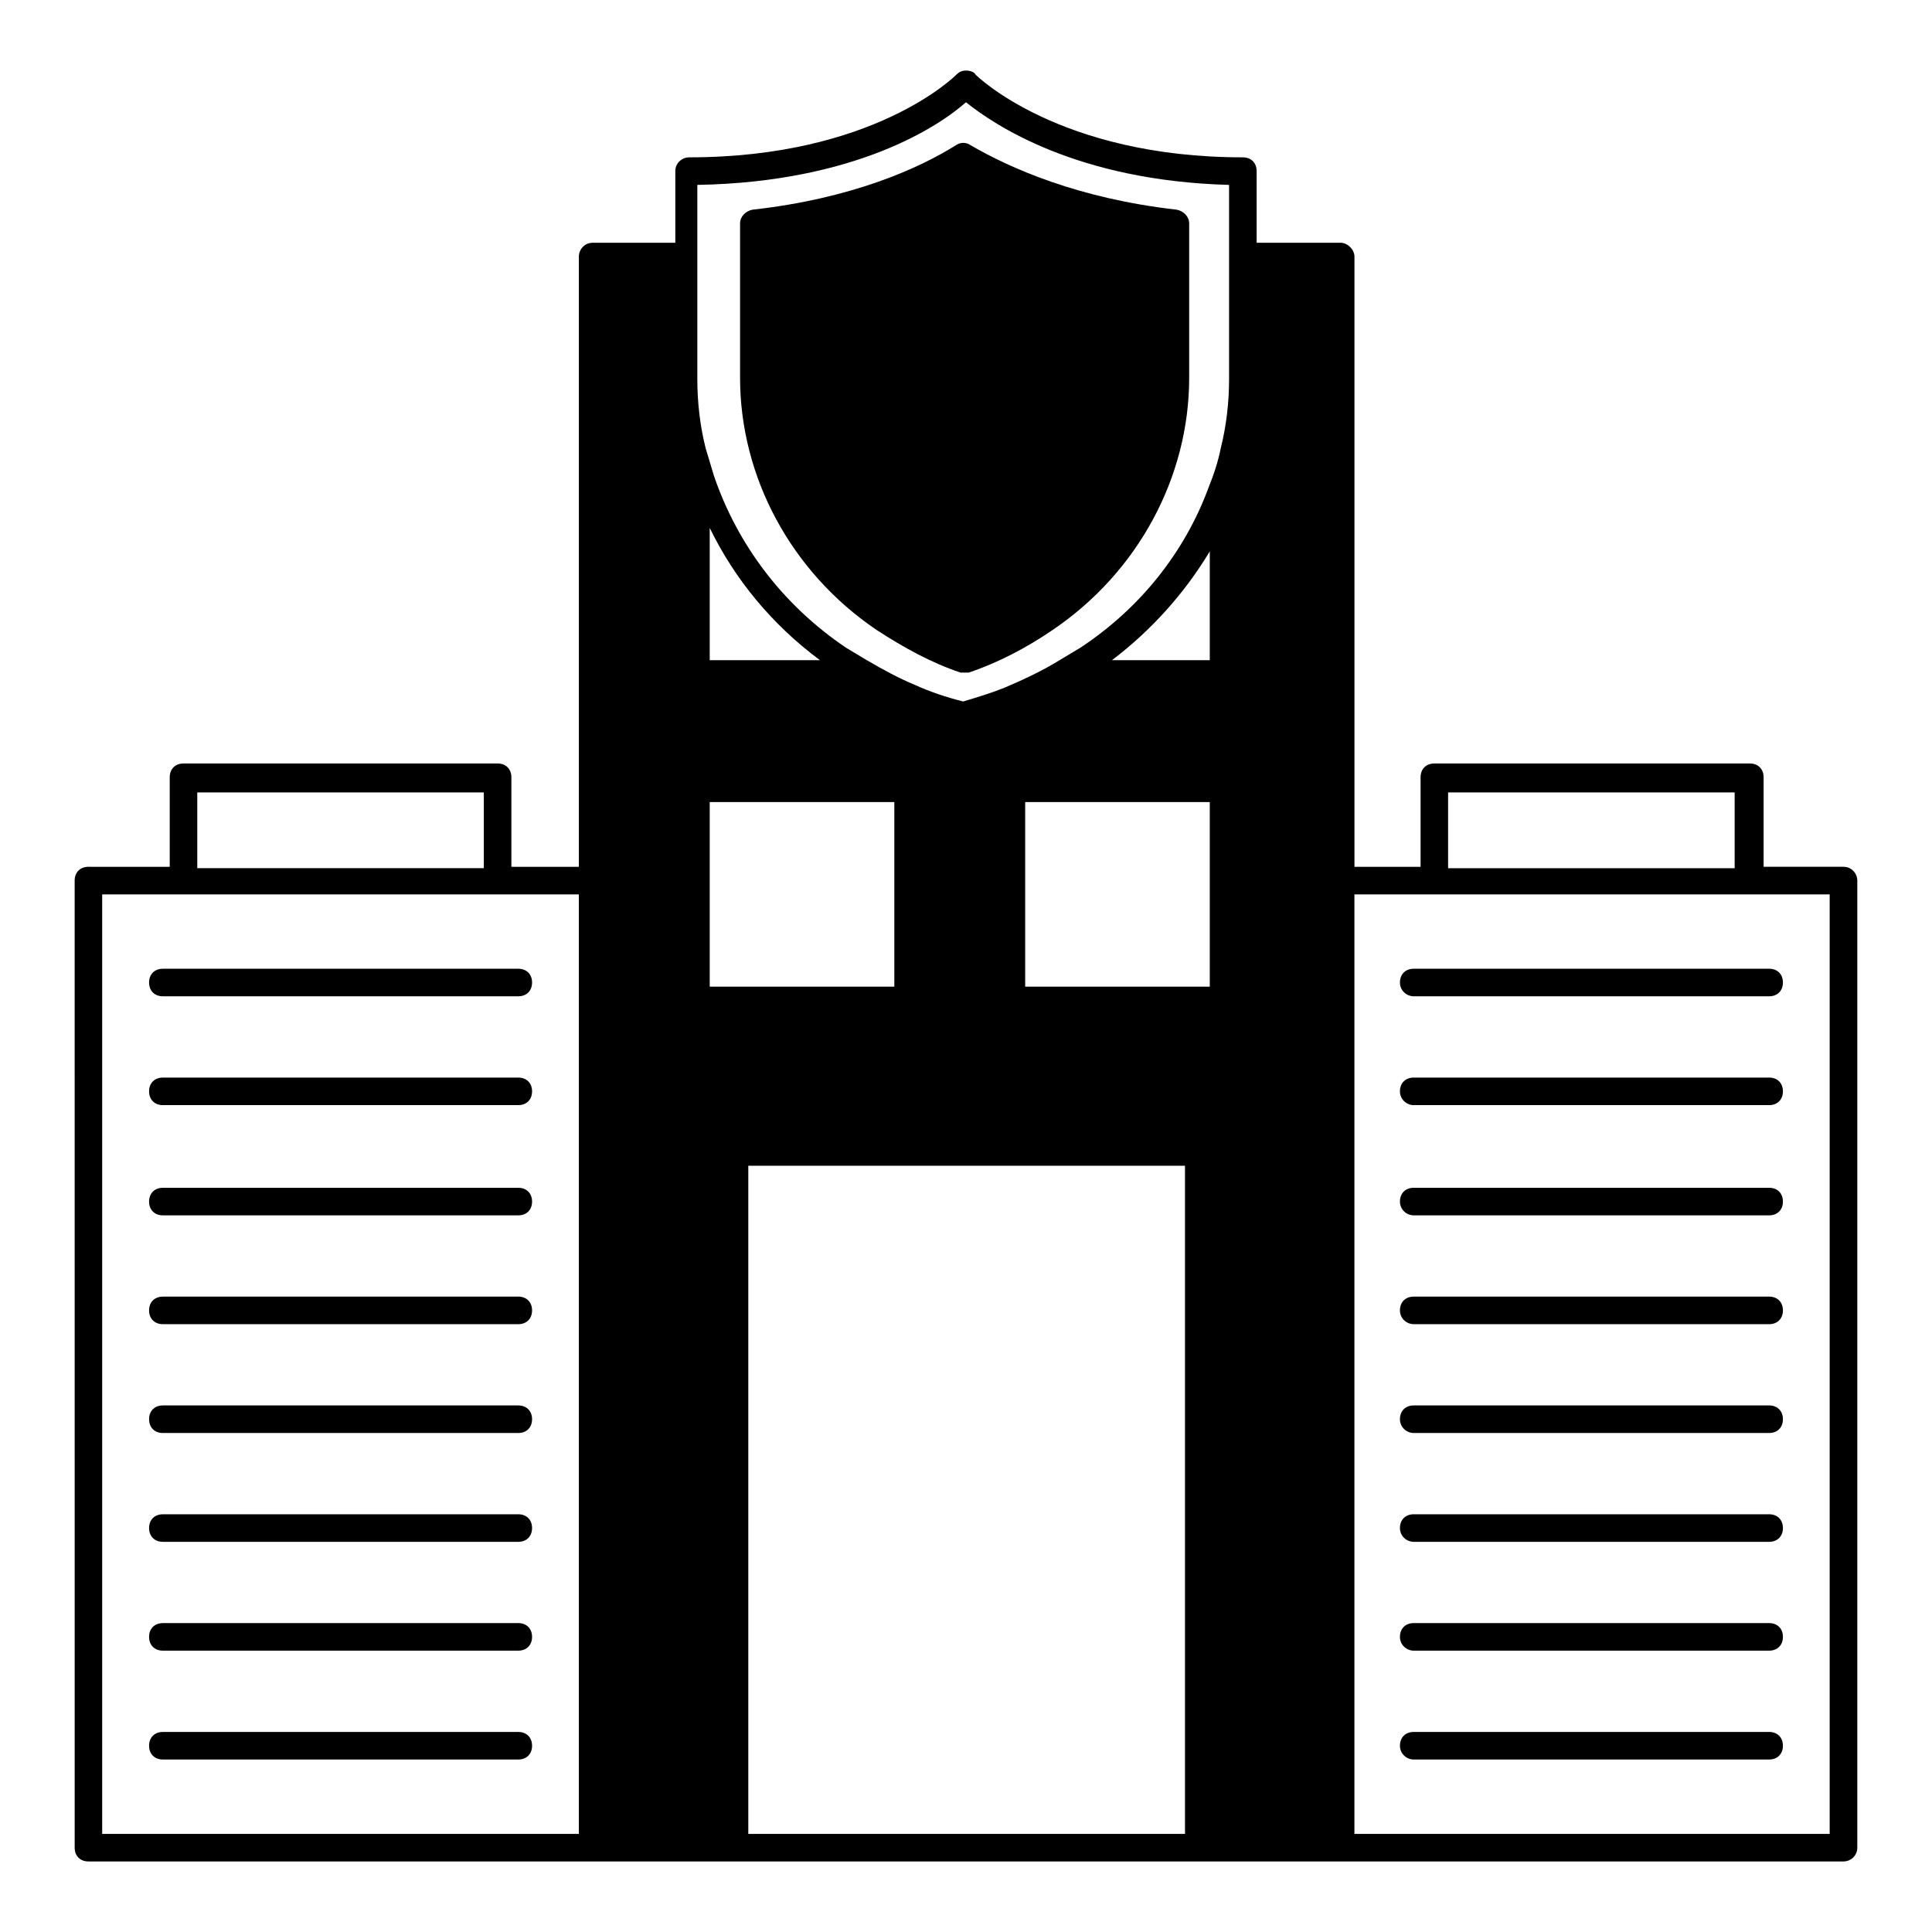 <?xml version="1.0" encoding="UTF-8"?>
<!-- Uploaded to: SVG Repo, www.svgrepo.com, Generator: SVG Repo Mixer Tools -->
<svg fill="#000000" width="800px" height="800px" version="1.1" viewBox="144 144 512 512" xmlns="http://www.w3.org/2000/svg">
 <g>
  <path d="m632.55 373.71h-21.176v-23.73c0-2.191-1.461-3.652-3.652-3.652l-83.602 0.004c-2.191 0-3.652 1.461-3.652 3.652v23.73h-17.523v-161.73c0-1.824-1.824-3.652-3.652-3.652h-22.27v-18.984c0-2.191-1.461-3.652-3.652-3.652-48.555 0-70.461-21.539-70.824-21.906-0.363-0.727-1.457-1.094-2.551-1.094s-1.824 0.363-2.555 1.094c-0.363 0.363-21.906 21.906-70.824 21.906-1.824 0-3.652 1.461-3.652 3.652v18.984h-21.906c-2.191 0-3.652 1.824-3.652 3.652v161.73l-17.887-0.004v-23.73c0-2.191-1.461-3.652-3.652-3.652l-83.238 0.004c-2.191 0-3.652 1.461-3.652 3.652v23.73l-21.539-0.004c-2.191 0-3.652 1.461-3.652 3.652l0.004 256.29c0 2.191 1.461 3.652 3.652 3.652h465.11c1.824 0 3.652-1.461 3.652-3.652v-256.29c0-1.824-1.457-3.652-3.648-3.652zm-436.27-19.711h75.938v20.078h-75.938zm101.12 276h-126.32v-248.98h126.32zm34.684-224.52v-48.922h48.922v48.922zm0-86.527v-35.047c6.57 13.508 16.43 25.555 29.207 35.047zm125.95 311.05h-115.73v-177.07h115.73zm6.57-224.52h-48.922v-48.922h48.922zm0-86.527h-25.922c10.586-8.031 19.348-17.891 25.922-28.84zm5.113-110.62v36.141c0 6.207-0.73 12.414-2.191 18.254-0.73 3.652-1.824 6.938-3.285 10.586-6.207 16.793-17.891 31.762-33.953 42.348-1.824 1.094-3.652 2.191-5.477 3.285-4.746 2.922-9.492 5.109-14.602 7.301-3.652 1.461-7.301 2.555-10.953 3.652-4.383-1.094-8.762-2.555-12.777-4.383-4.383-1.824-8.398-4.016-12.777-6.57-1.824-1.094-3.652-2.191-5.477-3.285-16.793-11.316-28.84-27.383-35.047-45.637-0.73-2.555-1.461-4.746-2.191-7.301-1.461-5.84-2.191-12.047-2.191-18.254v-51.473c41.984-0.727 64.254-15.695 71.191-21.902 7.301 5.84 29.207 20.809 69.73 21.906zm58.047 145.67h75.938v20.078h-75.938zm101.12 276h-125.95v-248.98h125.95z"/>
  <path d="m343.41 199.57c-1.824 0.363-3.285 1.824-3.285 3.652v40.891c0 26.285 13.508 51.477 36.145 66.809 7.301 4.746 14.602 8.762 22.27 11.316h1.094 1.094c7.668-2.555 15.332-6.57 22.27-11.316 22.637-15.332 36.145-40.523 36.145-66.809v-40.891c0-1.824-1.461-3.285-3.285-3.652-25.922-2.922-44.176-10.953-54.762-17.16-1.094-0.73-2.555-0.73-3.652 0-9.855 6.207-27.746 14.238-54.031 17.16z"/>
  <path d="m187.16 408.03h94.191c2.191 0 3.652-1.461 3.652-3.652s-1.461-3.652-3.652-3.652l-94.191 0.004c-2.191 0-3.652 1.461-3.652 3.652 0.004 2.188 1.461 3.648 3.652 3.648z"/>
  <path d="m187.16 436.87h94.191c2.191 0 3.652-1.461 3.652-3.652s-1.461-3.652-3.652-3.652l-94.191 0.004c-2.191 0-3.652 1.461-3.652 3.652 0.004 2.188 1.461 3.648 3.652 3.648z"/>
  <path d="m187.16 466.08h94.191c2.191 0 3.652-1.461 3.652-3.652 0-2.191-1.461-3.652-3.652-3.652l-94.191 0.004c-2.191 0-3.652 1.461-3.652 3.652 0.004 2.188 1.461 3.648 3.652 3.648z"/>
  <path d="m187.16 494.92h94.191c2.191 0 3.652-1.461 3.652-3.652s-1.461-3.652-3.652-3.652l-94.191 0.004c-2.191 0-3.652 1.461-3.652 3.652 0.004 2.188 1.461 3.648 3.652 3.648z"/>
  <path d="m187.16 523.76h94.191c2.191 0 3.652-1.461 3.652-3.652s-1.461-3.652-3.652-3.652h-94.191c-2.191 0-3.652 1.461-3.652 3.652 0.004 2.191 1.461 3.652 3.652 3.652z"/>
  <path d="m187.16 552.6h94.191c2.191 0 3.652-1.461 3.652-3.652 0-2.191-1.461-3.652-3.652-3.652l-94.191 0.004c-2.191 0-3.652 1.461-3.652 3.652 0.004 2.188 1.461 3.648 3.652 3.648z"/>
  <path d="m187.16 581.44h94.191c2.191 0 3.652-1.461 3.652-3.652 0-2.191-1.461-3.652-3.652-3.652l-94.191 0.004c-2.191 0-3.652 1.461-3.652 3.652 0.004 2.191 1.461 3.648 3.652 3.648z"/>
  <path d="m187.16 610.29h94.191c2.191 0 3.652-1.461 3.652-3.652 0-2.191-1.461-3.652-3.652-3.652l-94.191 0.004c-2.191 0-3.652 1.461-3.652 3.652 0.004 2.188 1.461 3.648 3.652 3.648z"/>
  <path d="m518.65 408.03h94.191c2.191 0 3.652-1.461 3.652-3.652s-1.461-3.652-3.652-3.652h-94.191c-2.191 0-3.652 1.461-3.652 3.652 0.004 2.191 1.828 3.652 3.652 3.652z"/>
  <path d="m518.65 436.87h94.191c2.191 0 3.652-1.461 3.652-3.652s-1.461-3.652-3.652-3.652h-94.191c-2.191 0-3.652 1.461-3.652 3.652 0.004 2.191 1.828 3.652 3.652 3.652z"/>
  <path d="m518.65 466.08h94.191c2.191 0 3.652-1.461 3.652-3.652 0-2.191-1.461-3.652-3.652-3.652h-94.191c-2.191 0-3.652 1.461-3.652 3.652 0.004 2.191 1.828 3.652 3.652 3.652z"/>
  <path d="m518.65 494.92h94.191c2.191 0 3.652-1.461 3.652-3.652s-1.461-3.652-3.652-3.652h-94.191c-2.191 0-3.652 1.461-3.652 3.652 0.004 2.191 1.828 3.652 3.652 3.652z"/>
  <path d="m518.65 523.76h94.191c2.191 0 3.652-1.461 3.652-3.652s-1.461-3.652-3.652-3.652h-94.191c-2.191 0-3.652 1.461-3.652 3.652 0.004 2.191 1.828 3.652 3.652 3.652z"/>
  <path d="m518.65 552.6h94.191c2.191 0 3.652-1.461 3.652-3.652 0-2.191-1.461-3.652-3.652-3.652h-94.191c-2.191 0-3.652 1.461-3.652 3.652 0.004 2.191 1.828 3.652 3.652 3.652z"/>
  <path d="m518.65 581.44h94.191c2.191 0 3.652-1.461 3.652-3.652 0-2.191-1.461-3.652-3.652-3.652h-94.191c-2.191 0-3.652 1.461-3.652 3.652 0.004 2.195 1.828 3.652 3.652 3.652z"/>
  <path d="m518.65 610.29h94.191c2.191 0 3.652-1.461 3.652-3.652 0-2.191-1.461-3.652-3.652-3.652h-94.191c-2.191 0-3.652 1.461-3.652 3.652 0.004 2.191 1.828 3.652 3.652 3.652z"/>
 </g>
</svg>